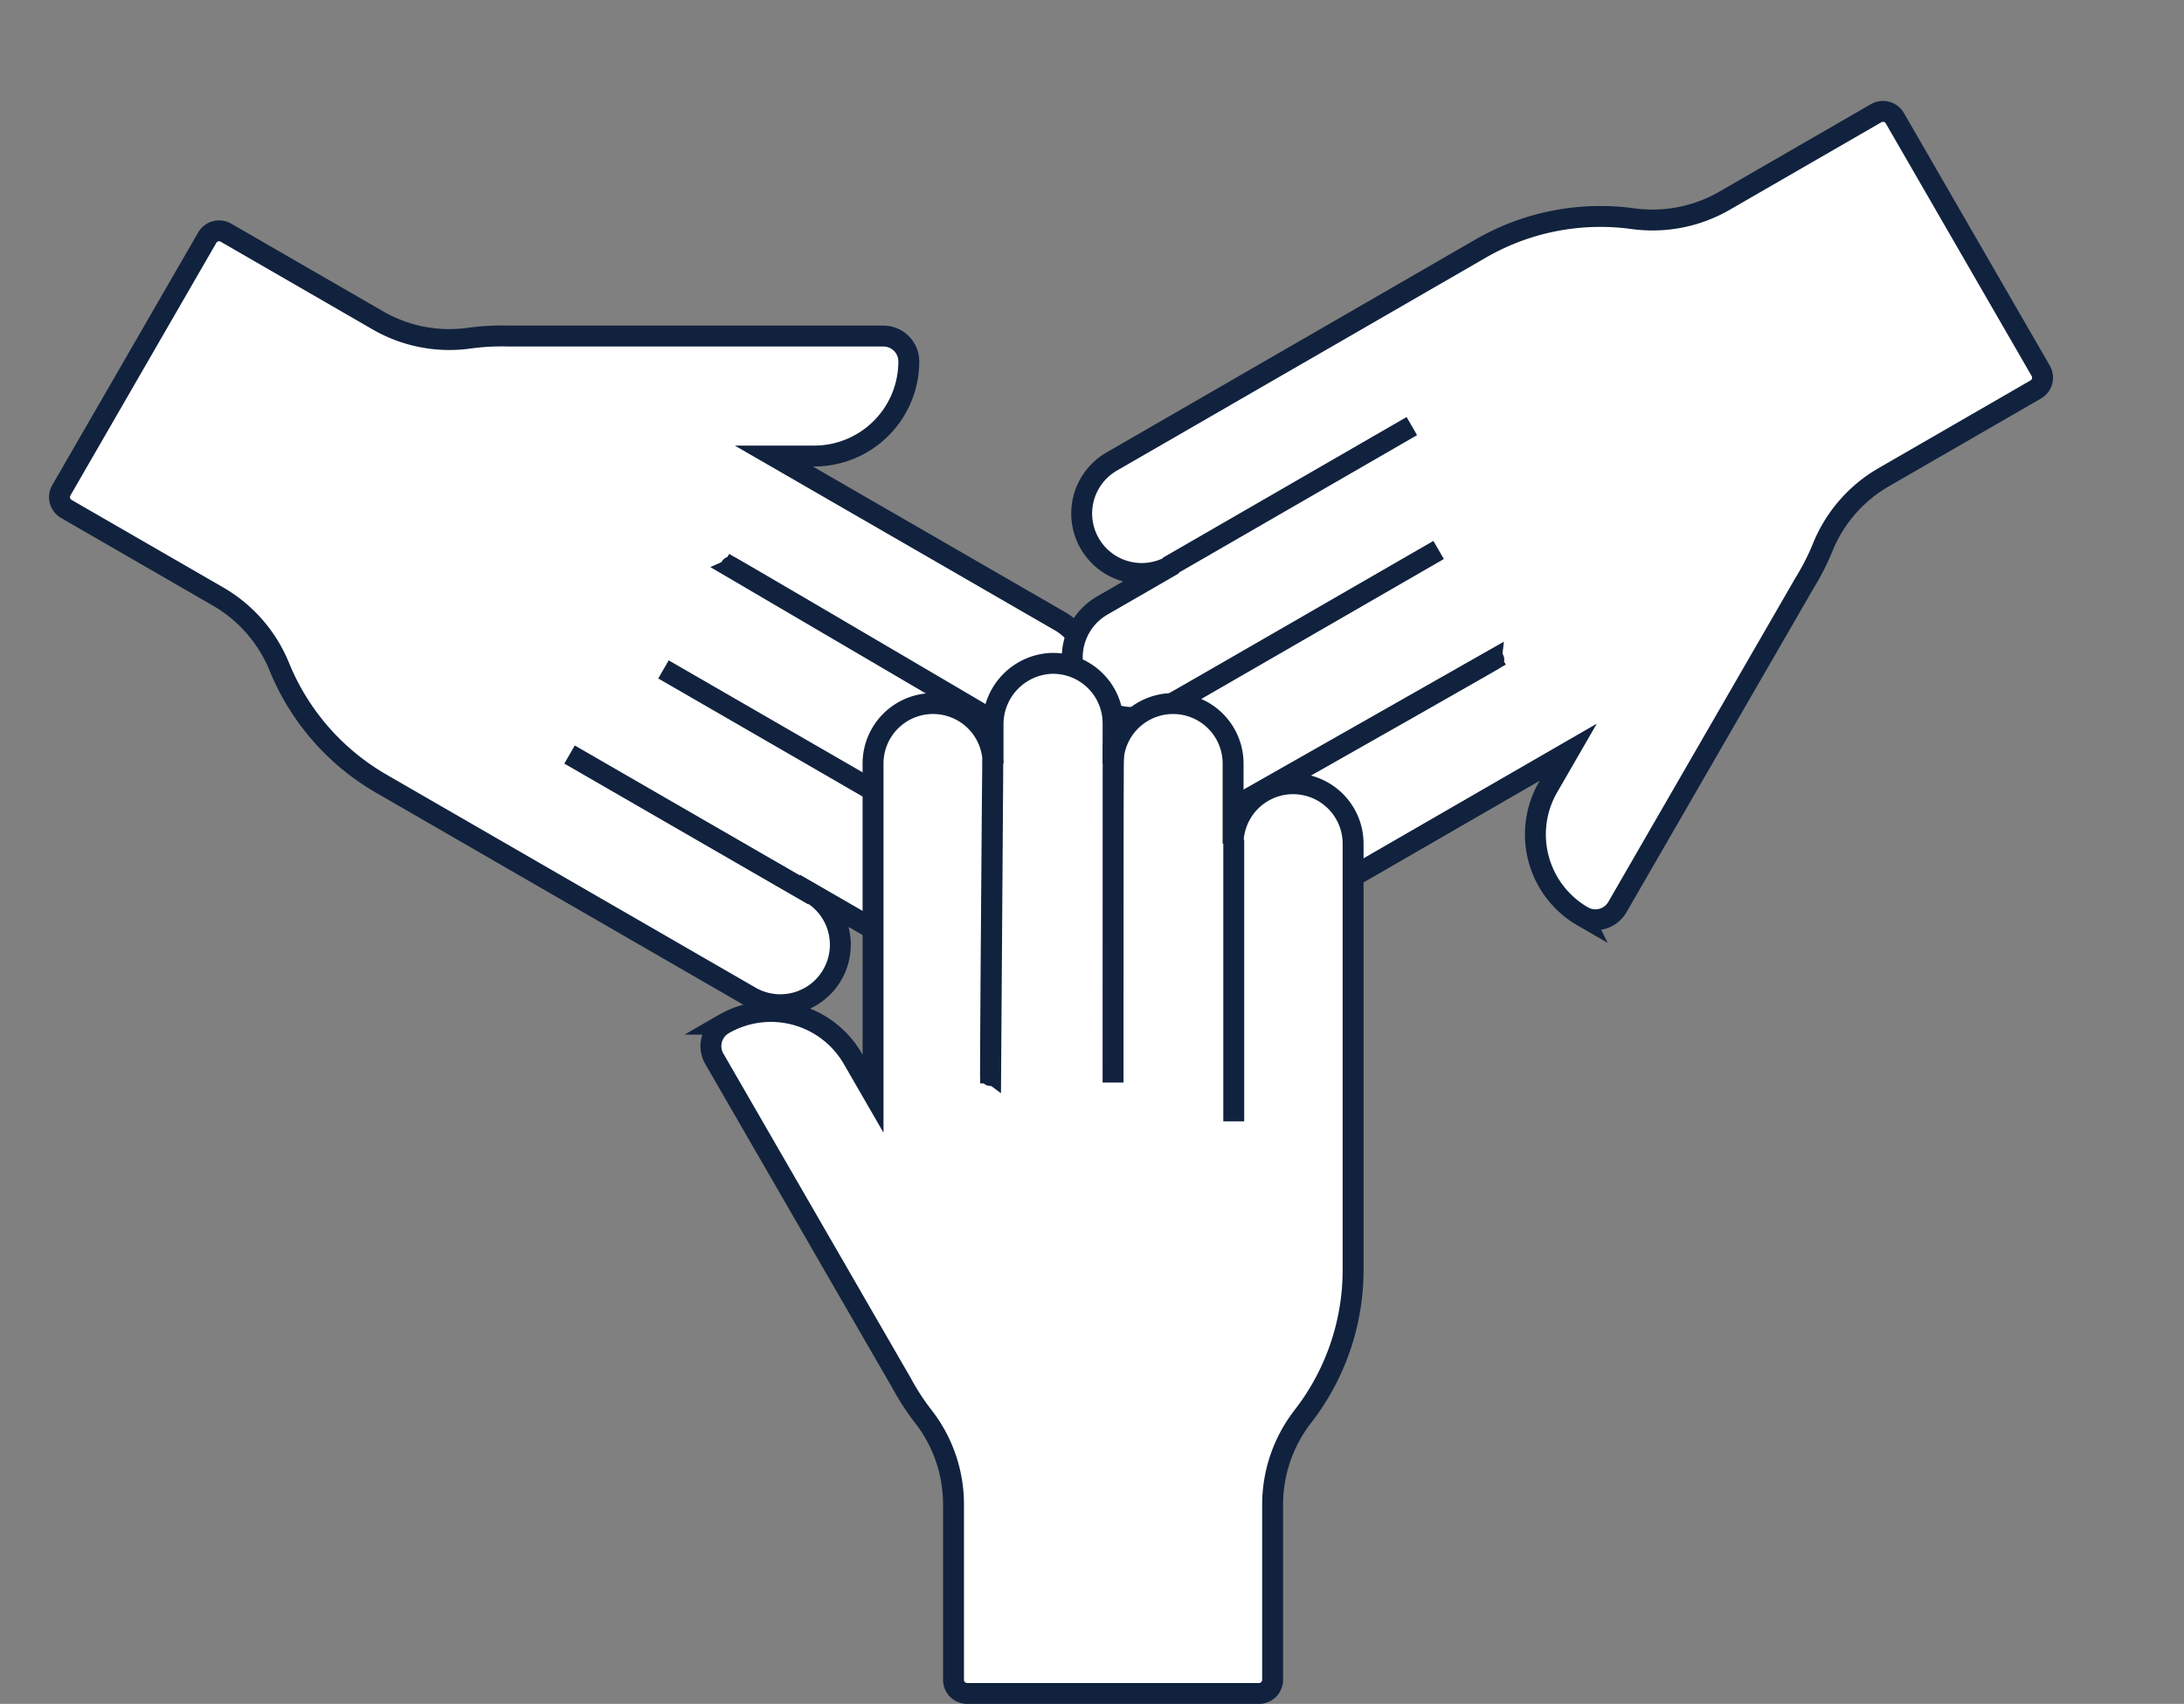 <svg xmlns="http://www.w3.org/2000/svg" width="104.462" height="81.517" viewBox="0 0 104.462 81.517">
  <rect x="0" y="0" width="104.462" height="81.517" fill="#808080" stroke="none"/>
  <g id="Group_767" data-name="Group 767" transform="translate(-1288.882 -3999.983)">
    <g id="Group_766" data-name="Group 766" transform="translate(1422.561 4023.183) rotate(120)">
      <path id="Path_374" data-name="Path 374" d="M182.992,227.839a4.527,4.527,0,0,1,6.187,1.656l.964,1.67V215.37a2.87,2.87,0,0,1,5.74,0v-1.854a2.915,2.915,0,0,1,2.766-2.937,2.87,2.87,0,0,1,2.975,2.869v1.923a2.87,2.87,0,0,1,5.741,0v3.835a2.87,2.87,0,1,1,5.74,0v20.371a11.432,11.432,0,0,1-2.411,7.039,6.889,6.889,0,0,0-1.439,4.229v8.36a.654.654,0,0,1-.654.654H194.646a.654.654,0,0,1-.654-.654v-8.362a6.837,6.837,0,0,0-1.424-4.209,11.446,11.446,0,0,1-1.06-1.625l-8.957-15.514a1.213,1.213,0,0,1,.442-1.656Z" transform="translate(-143.007 -146.759)" fill="#fff" stroke="#11223e" stroke-width="1"/>
      <path id="Path_375" data-name="Path 375" d="M256.853,83.874s0-15.266.015-15.557C256.856,67.024,256.853,66.147,256.853,83.874Z" transform="translate(-198.237 0)" fill="#fff" stroke="#11223e" stroke-width="1"/>
      <path id="Path_376" data-name="Path 376" d="M52.759,114.043C53.012,79.38,52.718,114.046,52.759,114.043Z" transform="translate(0 -30.125)" fill="#fff" stroke="#11223e" stroke-width="1"/>
      <path id="Path_377" data-name="Path 377" d="M64.389,72.257V85.728" fill="#fff" stroke="#11223e" stroke-width="1"/>
    </g>
    <g id="Group_765" data-name="Group 765" transform="translate(1314.363 4118.994) rotate(-120)">
      <path id="Path_374-2" data-name="Path 374" d="M182.992,227.839a4.527,4.527,0,0,1,6.187,1.656l.964,1.67V215.37a2.87,2.87,0,0,1,5.74,0v-1.854a2.915,2.915,0,0,1,2.766-2.937,2.87,2.87,0,0,1,2.975,2.869v1.923a2.87,2.87,0,0,1,5.741,0v3.835a2.87,2.87,0,1,1,5.74,0v20.371a11.432,11.432,0,0,1-2.411,7.039,6.889,6.889,0,0,0-1.439,4.229v8.36a.654.654,0,0,1-.654.654H194.646a.654.654,0,0,1-.654-.654v-8.362a6.837,6.837,0,0,0-1.424-4.209,11.446,11.446,0,0,1-1.06-1.625l-8.957-15.514a1.213,1.213,0,0,1,.442-1.656Z" transform="translate(-143.007 -146.759)" fill="#fff" stroke="#11223e" stroke-width="1"/>
      <path id="Path_375-2" data-name="Path 375" d="M256.853,83.874s0-15.266.015-15.557C256.856,67.024,256.853,66.147,256.853,83.874Z" transform="translate(-198.237 0)" fill="#fff" stroke="#11223e" stroke-width="1"/>
      <path id="Path_376-2" data-name="Path 376" d="M52.759,114.043C53.012,79.38,52.718,114.046,52.759,114.043Z" transform="translate(0 -30.125)" fill="#fff" stroke="#11223e" stroke-width="1"/>
      <path id="Path_377-2" data-name="Path 377" d="M64.389,72.257V85.728" fill="#fff" stroke="#11223e" stroke-width="1"/>
    </g>
    <g id="Group_764" data-name="Group 764" transform="translate(1283.504 3967.901)">
      <path id="Path_374-3" data-name="Path 374" d="M182.992,227.839a4.527,4.527,0,0,1,6.187,1.656l.964,1.67V215.37a2.87,2.87,0,0,1,5.74,0v-1.854a2.915,2.915,0,0,1,2.766-2.937,2.87,2.87,0,0,1,2.975,2.869v1.923a2.87,2.87,0,0,1,5.741,0v3.835a2.87,2.87,0,1,1,5.74,0v20.371a11.432,11.432,0,0,1-2.411,7.039,6.889,6.889,0,0,0-1.439,4.229v8.36a.654.654,0,0,1-.654.654H194.646a.654.654,0,0,1-.654-.654v-8.362a6.837,6.837,0,0,0-1.424-4.209,11.446,11.446,0,0,1-1.06-1.625l-8.957-15.514a1.213,1.213,0,0,1,.442-1.656Z" transform="translate(-143.007 -146.759)" fill="#fff" stroke="#11223e" stroke-width="1"/>
      <path id="Path_375-3" data-name="Path 375" d="M256.853,83.874s0-15.266.015-15.557C256.856,67.024,256.853,66.147,256.853,83.874Z" transform="translate(-198.237 0)" fill="#fff" stroke="#11223e" stroke-width="1"/>
      <path id="Path_376-3" data-name="Path 376" d="M52.759,114.043C53.012,79.38,52.718,114.046,52.759,114.043Z" transform="translate(0 -30.125)" fill="#fff" stroke="#11223e" stroke-width="1"/>
      <path id="Path_377-3" data-name="Path 377" d="M64.389,72.257V85.728" fill="#fff" stroke="#11223e" stroke-width="1"/>
    </g>
  </g>
</svg>
